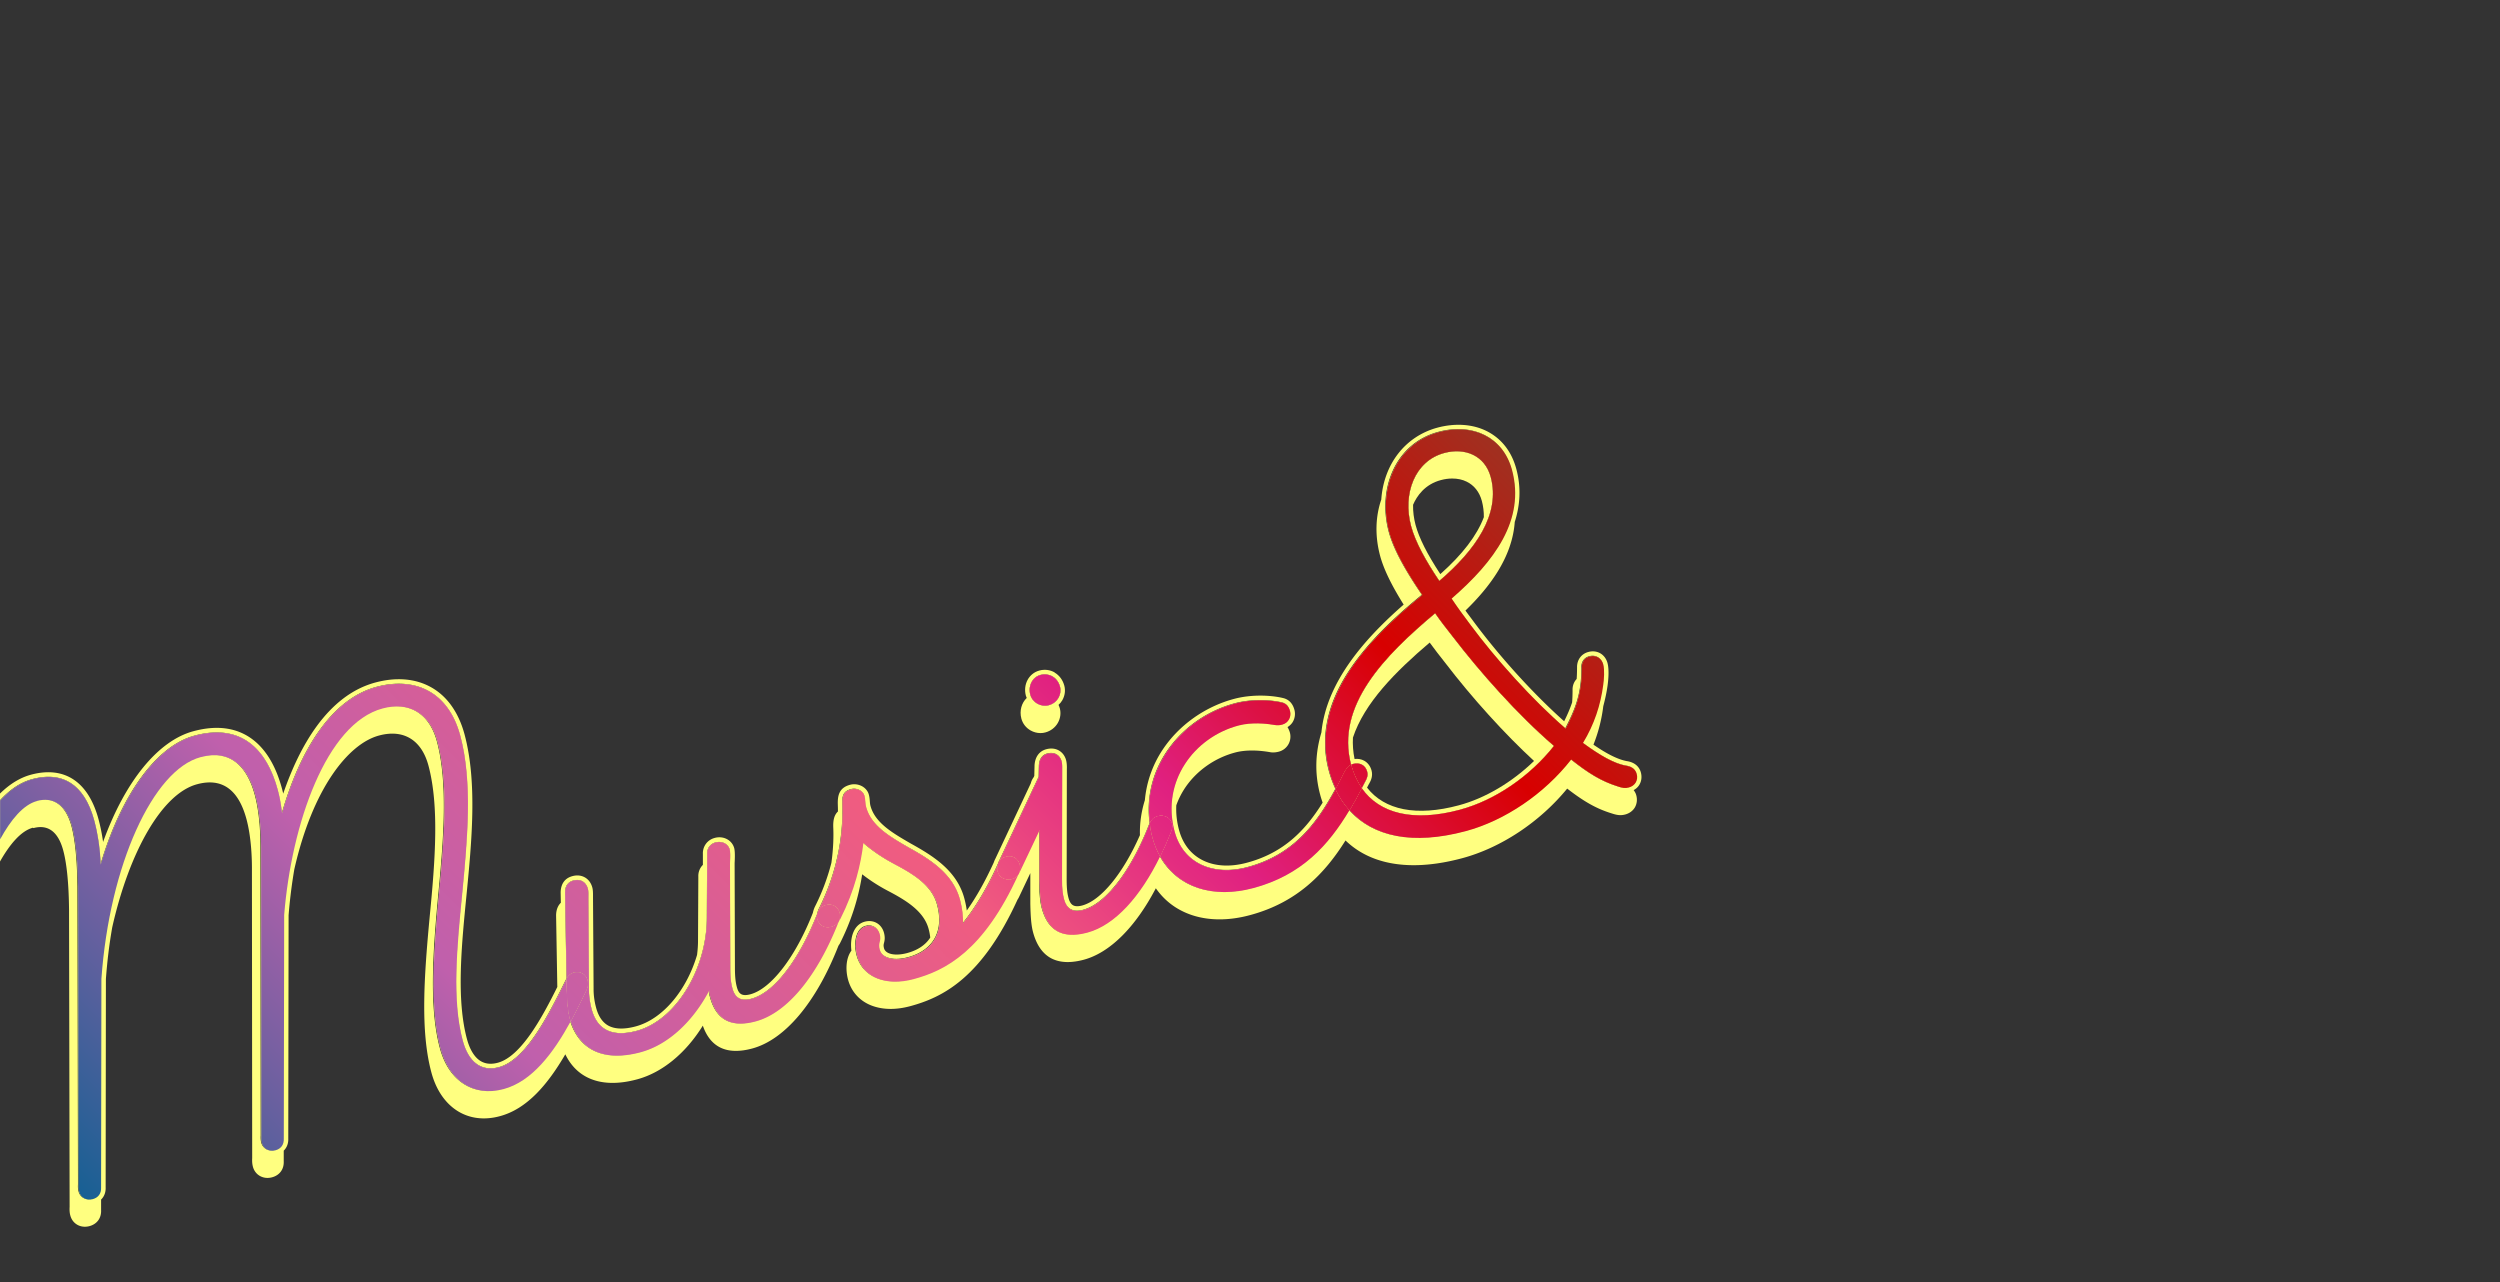 <svg id="_レイヤー_2" data-name="レイヤー 2" xmlns="http://www.w3.org/2000/svg" xmlns:xlink="http://www.w3.org/1999/xlink" viewBox="0 0 390 200"><rect x="0" y="0" width="390" height="200" fill="#333333" stroke="none"/><defs><linearGradient id="_名称未設定グラデーション_3" data-name="名称未設定グラデーション 3" x1="-175.04" y1="362.7" x2="175.97" y2="11.69" gradientUnits="userSpaceOnUse"><stop offset="0" stop-color="#b8a018"/><stop offset=".12" stop-color="#00b080"/><stop offset=".25" stop-color="#40c0d8"/><stop offset=".4" stop-color="#4080c0"/><stop offset=".5" stop-color="#006090"/><stop offset=".65" stop-color="#c060ac"/><stop offset=".78" stop-color="#f05c80"/><stop offset=".85" stop-color="#e02080"/><stop offset=".93" stop-color="#d80000"/><stop offset="1" stop-color="#a03020"/></linearGradient><linearGradient id="_名称未設定グラデーション_3-2" data-name="名称未設定グラデーション 3" x1="-142.4" y1="395.33" x2="208.61" y2="44.32" xlink:href="#_名称未設定グラデーション_3"/><linearGradient id="_名称未設定グラデーション_3-3" data-name="名称未設定グラデーション 3" x1="-146.55" y1="391.19" x2="204.46" y2="40.18" xlink:href="#_名称未設定グラデーション_3"/><linearGradient id="_名称未設定グラデーション_3-4" data-name="名称未設定グラデーション 3" x1="-146.55" y1="391.19" x2="204.46" y2="40.18" xlink:href="#_名称未設定グラデーション_3"/><linearGradient id="_名称未設定グラデーション_3-5" data-name="名称未設定グラデーション 3" x1="-130.21" y1="407.53" x2="220.8" y2="56.52" xlink:href="#_名称未設定グラデーション_3"/><linearGradient id="_名称未設定グラデーション_3-6" data-name="名称未設定グラデーション 3" x1="-132.8" y1="404.94" x2="218.21" y2="53.93" xlink:href="#_名称未設定グラデーション_3"/><linearGradient id="_名称未設定グラデーション_3-7" data-name="名称未設定グラデーション 3" x1="-132.8" y1="404.94" x2="218.21" y2="53.93" xlink:href="#_名称未設定グラデーション_3"/><linearGradient id="_名称未設定グラデーション_3-8" data-name="名称未設定グラデーション 3" x1="-119.4" y1="418.34" x2="231.61" y2="67.33" xlink:href="#_名称未設定グラデーション_3"/><linearGradient id="_名称未設定グラデーション_3-9" data-name="名称未設定グラデーション 3" x1="-133.55" y1="404.19" x2="217.46" y2="53.18" xlink:href="#_名称未設定グラデーション_3"/><linearGradient id="_名称未設定グラデーション_3-10" data-name="名称未設定グラデーション 3" x1="-122.48" y1="415.26" x2="228.53" y2="64.25" xlink:href="#_名称未設定グラデーション_3"/><linearGradient id="_名称未設定グラデーション_3-11" data-name="名称未設定グラデーション 3" x1="-122.48" y1="415.26" x2="228.53" y2="64.25" xlink:href="#_名称未設定グラデーション_3"/><linearGradient id="_名称未設定グラデーション_3-12" data-name="名称未設定グラデーション 3" x1="-102.51" y1="435.23" x2="248.5" y2="84.22" xlink:href="#_名称未設定グラデーション_3"/><linearGradient id="_名称未設定グラデーション_3-13" data-name="名称未設定グラデーション 3" x1="-109.55" y1="428.19" x2="241.46" y2="77.18" xlink:href="#_名称未設定グラデーション_3"/><linearGradient id="_名称未設定グラデーション_3-14" data-name="名称未設定グラデーション 3" x1="-113.33" y1="424.4" x2="237.68" y2="73.4" xlink:href="#_名称未設定グラデーション_3"/><linearGradient id="_名称未設定グラデーション_3-15" data-name="名称未設定グラデーション 3" x1="-113.33" y1="424.4" x2="237.68" y2="73.4" xlink:href="#_名称未設定グラデーション_3"/><linearGradient id="_名称未設定グラデーション_3-16" data-name="名称未設定グラデーション 3" x1="-102.1" y1="435.64" x2="248.91" y2="84.63" xlink:href="#_名称未設定グラデーション_3"/><linearGradient id="_名称未設定グラデーション_3-17" data-name="名称未設定グラデーション 3" x1="-102.16" y1="435.58" x2="248.85" y2="84.57" xlink:href="#_名称未設定グラデーション_3"/><linearGradient id="_名称未設定グラデーション_3-18" data-name="名称未設定グラデーション 3" x1="-102.16" y1="435.58" x2="248.85" y2="84.57" xlink:href="#_名称未設定グラデーション_3"/><clipPath id="clippath"><path fill="none" d="M0 0h390v200H0z"/></clipPath><style>.cls-11{fill:#ffff80}</style></defs><g clip-path="url(#clippath)" id="obj"><path class="cls-11" d="M232.56 74.42c-.9-3.35-3.99-4.64-7.24-3.76-4.63 1.24-6.53 6.4-5.18 11.42.66 2.46 2.29 5.41 4.4 8.54 5.59-4.77 9.58-10.38 8.02-16.2zm-12.13 4.35c.6-1.4 1.84-3.21 4.36-3.88.6-.16 1.19-.24 1.76-.24.82 0 1.59.16 2.25.49 1.17.57 1.99 1.61 2.37 3.01.22.83.32 1.68.31 2.53-1.07 2.85-3.33 5.81-6.79 8.88-2.06-3.14-3.32-5.65-3.86-7.66-.28-1.05-.41-2.11-.39-3.13zm7.33 47.55c5.52-1.48 10.95-5.26 14.66-9.95-5.63-4.83-11.53-11.49-15.76-17.01-.96-1.22-1.92-2.44-2.78-3.69-7.92 6.66-15.54 14.39-13.11 23.63.09-.04.18-.09.29-.12 1.08-.29 1.96.21 2.22 1.2.16.59-.03 1.07-.32 1.57-.17.34-.35.68-.53 1.02 2.75 3.94 7.99 5.33 15.33 3.36zm-14.19-4.03c.32-.56.62-1.25.39-2.1-.18-.67-.59-1.21-1.15-1.52-.45-.25-.96-.33-1.5-.27-.23-1.13-.31-2.24-.25-3.34 1.77-5.37 6.6-10.26 11.97-14.82.76 1.05 1.57 2.08 2.36 3.08 4.28 5.6 9.35 11.18 13.92 15.39-3.4 3.3-7.59 5.81-11.74 6.92-6.59 1.77-11.58.75-14.31-2.76.1-.2.2-.39.3-.58z"/><path class="cls-11" d="M5.23 129.18c1.07-.29 1.99-.17 2.74.33.85.57 1.49 1.64 1.9 3.18.55 2.04.86 5.22.9 9.18l.09 46.42c-.03.5 0 .96.12 1.36.29 1.06 1.2 1.72 2.26 1.72.23 0 .46-.03.7-.09 1.2-.32 1.89-1.27 1.83-2.51v-1.64c.49-.47.74-1.13.71-1.9l.04-32.5c.2-2.77.53-5.48.99-8.08 2.66-11.81 7.77-20.85 13.24-22.31 3.86-1.04 6.45.8 7.7 5.45.79 2.94.86 6.45.85 7.82l.04 45.06c-.03.51.01.96.12 1.36.35 1.29 1.63 1.99 2.97 1.63 1.2-.32 1.89-1.27 1.83-2.51v-1.65c.49-.47.74-1.13.71-1.9l.05-34.82c.2-2.54.51-4.92.89-7.16 2.85-12.59 8.4-19.59 13.22-20.88 3.82-1.03 6.64.69 7.71 4.7 1.68 6.29 1.06 14.68.2 23.46-.89 9.51-1.48 17.91.25 24.38.71 2.66 2.08 4.71 3.94 5.94 1.92 1.26 4.26 1.58 6.76.9 4.22-1.13 7.45-4.93 10.2-9.65 1.4 2.91 3.95 4.46 7.37 4.46 1.18 0 2.45-.18 3.82-.55 3.92-1.05 7.59-4.07 10.26-8.38 1.19 3.42 3.77 4.62 7.69 3.57 5.09-1.36 9.99-7.17 13.43-15.94.01-.03.02-.06.03-.08.08-.12.16-.24.23-.36 1.76-3.49 2.9-7.04 3.48-10.8 1.18.92 2.52 1.79 3.92 2.53 2.85 1.49 5.69 3.18 6.44 5.98.13.47.21.93.26 1.36-.72 1.14-1.96 1.98-3.62 2.42-1.83.49-3.34.18-3.59-.74-.11-.42-.07-.59 0-.86.09-.36.19-.8-.01-1.57-.37-1.37-1.62-2.09-2.99-1.73-1.76.47-2.34 2.52-2.09 4.52-.83 1.11-.95 2.91-.53 4.5.5 1.87 1.77 3.3 3.58 4.03.93.37 1.96.56 3.07.56.96 0 1.97-.14 3.02-.42 5.17-1.39 11.2-4.45 16.77-16.62.13-.19.23-.39.31-.57l1.69-3.57V141c.04 1.82.12 3.26.42 4.4.51 1.92 1.41 3.26 2.67 4 .77.45 1.69.68 2.74.68.76 0 1.6-.12 2.5-.36 4.09-1.1 8.06-5.07 11.25-11.15 1.1 1.57 2.52 2.8 4.26 3.63 1.7.82 3.62 1.22 5.69 1.22 1.51 0 3.1-.22 4.73-.66 7.39-1.98 11.69-6.51 14.91-11.65 2.62 2.54 6.22 3.86 10.64 3.86 2.31 0 4.84-.36 7.56-1.09 6.05-1.62 12.13-5.66 16.38-10.86 2.67 2.07 4.59 3.14 6.91 3.86.81.27 1.39.38 2.15.18.66-.18 1.2-.58 1.51-1.12.31-.55.39-1.21.21-1.87-.08-.31-.23-.57-.41-.81.38-.21.7-.5.91-.87.32-.55.39-1.21.22-1.87-.26-.98-1.04-1.61-2.17-1.78-1.37-.25-3.05-1.07-5.23-2.57.72-1.82 1.23-3.72 1.5-5.75 0-.06.02-.17.04-.29.28-1.05.52-2.13.67-3.25.05-.37.3-2.25-.02-3.45-.18-.66-.58-1.2-1.12-1.51-.55-.32-1.21-.39-1.87-.21-1.09.29-1.78 1.23-1.76 2.4 0 .65-.02 1.24-.06 1.81-.42.44-.66 1.05-.64 1.73 0 .69-.02 1.32-.07 1.93-.32.96-.73 1.91-1.24 2.94-4.74-4.21-10.1-10.1-14.19-15.64-.4-.54-.81-1.08-1.21-1.63 3.68-3.57 7.3-8.25 7.69-13.82.82-2.55 1.04-5.32.24-8.29-.73-2.71-2.33-4.75-4.64-5.9-2.17-1.08-4.89-1.26-7.64-.53-5.14 1.38-8.41 5.82-8.78 11.22-.9 2.62-1.02 5.66-.18 8.79.56 2.07 1.75 4.53 3.67 7.6-5.86 5.12-12.05 11.95-12.83 19.94-.92 3.06-1.11 6.31-.19 9.73.11.42.24.82.38 1.22-2.72 4.37-6.09 7.85-11.83 9.38-2.54.68-4.87.57-6.76-.33-1.89-.9-3.21-2.55-3.81-4.77-.35-1.29-.49-2.58-.43-3.86.31-.87.72-1.71 1.23-2.51 1.78-2.77 4.67-4.85 7.93-5.72 1.89-.51 4.03-.31 5.47-.06.37.08.91.05 1.36-.08a2.423 2.423 0 001.73-2.99 3.39 3.39 0 00-.37-.84c.34-.21.64-.49.84-.84.32-.56.41-1.24.24-1.86-.28-1.03-.9-1.65-1.83-1.85-1.74-.41-4.77-.61-7.6.15-4.56 1.22-8.63 4.13-11.16 7.97a16.95 16.95 0 00-2.74 7.82c-.55 1.77-.82 3.6-.77 5.46-2.62 5.96-6.06 10.19-9.02 10.98-.61.16-1.1.15-1.43-.05-.31-.18-.53-.55-.68-1.08-.19-.69-.3-1.44-.3-3l.03-17.19c.02-.37-.01-.97-.12-1.36-.18-.67-.59-1.21-1.15-1.52-.56-.31-1.24-.37-1.94-.18-1.09.29-1.75 1.19-1.83 2.5l-.04 1.66-.11.23c-.2.27-.35.58-.44.94l-5.55 11.81c-.08.14-.15.33-.22.52 0 .02-.02.03-.02.05-1.31 2.87-2.71 5.37-4.19 7.45-.08-.62-.21-1.25-.38-1.89-1.15-4.27-4.74-6.56-8.32-8.54-2.89-1.67-5.62-3.25-6.33-5.92-.06-.23-.08-.48-.1-.74-.02-.3-.05-.63-.15-.99-.14-.53-.5-.98-1.01-1.28-.58-.33-1.28-.43-1.93-.25-1.75.47-1.94 1.76-1.9 3.09.01.32.02.68.02 1.07-.66.62-.76 1.54-.73 2.47.06 1.33.03 3.24-.29 5.53a33.58 33.58 0 01-2.6 6.91c-.12.28-.23.58-.29.9-2.69 6.86-6.5 11.84-9.75 12.71-1.41.37-1.84-.13-2.11-1.13-.18-.69-.3-1.43-.3-3.01l-.05-16.32c.05-.79.07-1.84-.06-2.33-.34-1.27-1.69-1.98-3.06-1.6-1.15.31-1.88 1.33-1.83 2.51v1.69c-.48.48-.74 1.13-.71 1.85l-.05 10.05c0 .72-.06 1.43-.15 2.15-1.61 5.47-5.3 10-9.57 11.15-1.79.48-3.23.44-4.25-.11-.91-.49-1.55-1.43-1.92-2.78-.19-.69-.41-1.77-.4-2.98l-.09-14.14v-.32c0-.43 0-.92-.1-1.31-.19-.72-.59-1.27-1.16-1.6-.57-.32-1.24-.4-1.96-.2-.81.22-1.78.82-1.83 2.52l.03 1.63c-.4.39-.71.99-.74 1.92l.19 11.22c-2.35 4.73-5.65 10.85-9.29 11.82-1.16.31-2.16.16-2.96-.46-.8-.62-1.44-1.74-1.84-3.22-1.68-6.25-.86-14.53-.07-22.54.8-8.2 1.7-17.49-.31-25-.94-3.5-2.8-6.08-5.39-7.45-2.4-1.28-5.34-1.5-8.51-.65-7.47 2-11.88 10.02-14.39 17.34-.06-.26-.12-.52-.19-.77-.95-3.54-2.51-6.14-4.63-7.72-2.43-1.81-5.52-2.24-9.18-1.25-5.54 1.48-10.69 7.85-14.1 17.28-.2-1.45-.47-2.63-.7-3.5-1.58-5.91-5.32-8.39-10.53-7-1.71.46-3.34 1.46-4.87 2.97v1.04c1.49-1.63 3.17-2.82 5.05-3.32 4.44-1.19 8.05.48 9.66 6.5.48 1.77.89 4.09.98 6.81 3.28-11.02 8.77-18.52 14.69-20.1 7.29-1.96 11.25 2.16 12.94 8.47.29 1.08.54 2.39.66 3.63 2.85-9.85 7.7-17.8 14.79-19.71 5.82-1.56 11.15.61 13.02 7.6 1.93 7.2 1.14 16.07.29 24.75-.83 8.36-1.6 16.49.09 22.8.87 3.25 2.81 4.95 5.66 4.19 4.14-1.11 7.54-7.73 10.42-13.57.05-.08.09-.16.14-.24l-.23-13.48c.03-1.06.52-1.62 1.31-1.83 1.08-.29 1.96.21 2.25 1.3.11.39.07 1.04.07 1.46l.09 14.13c0 1.16.19 2.28.42 3.16.79 2.96 2.9 4.51 7.04 3.4 6.01-1.61 10.88-9.47 10.94-17.51l.05-10.05c-.04-.94.52-1.62 1.31-1.83.99-.26 1.96.21 2.2 1.1.11.39.07 1.46.04 2.1l.05 16.36c0 1.58.11 2.4.33 3.19.37 1.38 1.2 2.11 2.97 1.63 3.89-1.04 7.75-6.82 10.25-13.2.04-.25.13-.51.26-.82 3.59-7.09 3.78-13.48 3.66-16.3-.05-1.36.19-2.06 1.37-2.38.89-.24 1.86.24 2.07 1.03.16.59.09 1.14.25 1.73.79 2.96 3.67 4.62 6.67 6.35 3.35 1.85 6.9 4.07 7.98 8.11.37 1.38.49 2.62.46 3.68 1.75-2.16 3.6-5.09 5.46-9.18 0-.02.02-.04.02-.05.05-.16.1-.3.17-.42l6.19-13.17.04-1.81c.06-.97.52-1.62 1.31-1.83 1.08-.29 1.96.21 2.22 1.2.08.3.11.82.09 1.14l-.03 17.23c0 1.58.11 2.4.33 3.19.37 1.38 1.3 2.08 2.97 1.63 3.94-1.06 7.85-6.96 10.34-13.44.01-.03.03-.05.04-.07-1.18-8.86 5.1-16.52 13.31-18.72 2.66-.71 5.56-.54 7.25-.15.67.14 1.1.55 1.31 1.34.24.89-.24 1.86-1.23 2.12-.39.11-.81.11-1.04.07-1.44-.25-3.72-.48-5.79.07-6.9 1.85-12.03 8.72-9.95 16.5 1.35 5.03 6.01 7.05 11.43 5.6 7.11-1.91 10.72-6.7 13.69-12.19-.41-.88-.76-1.82-1.03-2.83-2.93-10.94 5.67-20.22 14.52-27.45-2.44-3.57-4.4-6.96-5.17-9.82-1.8-6.7 1.05-13.81 7.76-15.6 5.22-1.4 10.01.7 11.41 5.92 2.09 7.79-2.73 14.26-9.42 20.06.89 1.35 1.88 2.67 2.86 3.99 3.98 5.38 9.71 11.77 14.93 16.29 1.53-2.95 2.56-5.44 2.51-9.55-.01-.84.44-1.49 1.23-1.7.99-.27 1.86.24 2.12 1.23.24.89.12 2.4 0 3.17-.42 3.18-1.41 6.19-3.16 9.09 2.63 1.94 4.88 3.24 6.77 3.57.77.11 1.39.47 1.61 1.26.26.98-.24 1.86-1.23 2.12-.59.16-1.04.07-1.74-.17-2.54-.8-4.56-2.05-7.25-4.19-4.17 5.34-10.34 9.53-16.45 11.17-8.28 2.22-14.45.87-18.14-3.27-3.28 5.49-7.48 10.14-14.98 12.15-6.26 1.68-11.83-.03-14.56-4.96-3.06 6.27-7.04 10.74-11.37 11.9-4.04 1.08-6.15-.46-7.04-3.82-.29-1.08-.37-2.54-.39-4.23v-7.92l-3.05 6.41c-.08.18-.17.34-.27.48-5.43 11.93-11.35 14.99-16.36 16.33-4.24 1.14-7.88-.21-8.8-3.66-.5-1.87-.17-4.18 1.41-4.6.99-.26 1.86.24 2.12 1.23.32 1.18-.3 1.24.01 2.43.34 1.28 2.09 1.87 4.45 1.24 3.75-1 5.73-3.86 4.56-8.2-.82-3.05-3.72-4.81-6.79-6.42-1.72-.91-3.4-2.05-4.78-3.26-.39 3.27-1.31 7.32-3.59 11.84-.07.13-.15.24-.23.35-.02.05-.03.09-.05.15-3.21 8.15-7.83 14.14-12.96 15.52-4.04 1.08-6.15-.47-7.04-3.82-.08-.29-.18-.69-.17-1.01-2.45 4.67-6.29 8.45-10.73 9.64-5.83 1.56-9.52-.43-10.9-4.86-2.75 5.04-6.07 9.41-10.49 10.59-4.73 1.27-8.49-1.32-9.83-6.34-1.74-6.51-1.05-15.36-.23-24.13.84-8.68 1.49-17.3-.23-23.71-1.24-4.63-4.64-6.26-8.58-5.2-8.77 2.35-14.2 17.96-15.35 32.22l-.06 34.88c.04.94-.42 1.59-1.31 1.83-.99.26-1.86-.24-2.1-1.13-.11-.39-.11-.81-.09-1.14l-.04-45.1c.01-2.33-.19-5.44-.88-8.01-1.11-4.14-3.64-7.27-8.57-5.95-7.39 1.98-14.2 16.8-15.46 34.57l-.05 32.55c.04.94-.42 1.59-1.31 1.83-.99.26-1.86-.24-2.1-1.13-.11-.39-.11-.82-.09-1.14l-.09-46.46c-.04-4.11-.37-7.3-.92-9.37-.95-3.55-3.05-4.68-5.51-4.02-2.14.57-4.08 2.93-5.75 5.97v3.72c1.61-2.89 3.39-4.97 5.23-5.46z"/><path class="cls-11" d="M164.53 104.9c-.72-.41-1.56-.52-2.38-.3-1.65.44-2.58 2.17-2.11 3.94.03.12.08.23.13.34-.8.77-1.16 1.98-.84 3.21.21.8.73 1.46 1.46 1.87.47.26.99.4 1.52.4.26 0 .52-.03.76-.1.83-.22 1.53-.75 1.95-1.48.4-.7.52-1.53.31-2.29-.05-.19-.12-.36-.2-.53.23-.21.43-.44.59-.72.4-.7.52-1.53.31-2.29-.24-.88-.77-1.6-1.51-2.03zm-.93 5.11c-1.18.32-2.53-.38-2.88-1.66-.37-1.38.33-2.73 1.61-3.07s2.63.35 3.03 1.83c.32 1.18-.38 2.53-1.76 2.9zM5.75 124.95c2.46-.66 4.56.47 5.51 4.02.55 2.07.88 5.26.92 9.37l.09 46.46c-.02.32-.01.74.09 1.14.24.89 1.11 1.39 2.1 1.13.89-.24 1.35-.89 1.31-1.83l.05-32.55c1.26-17.77 8.07-32.59 15.46-34.57 4.93-1.32 7.46 1.8 8.57 5.95.69 2.56.89 5.68.88 8.01l.04 45.1c-.02.32-.01.74.09 1.14.24.89 1.11 1.39 2.1 1.13.89-.24 1.35-.89 1.31-1.83l.06-34.88c1.15-14.25 6.58-29.87 15.35-32.22 3.94-1.06 7.34.57 8.58 5.2 1.72 6.41 1.07 15.03.23 23.71-.82 8.78-1.51 17.63.23 24.13 1.35 5.03 5.1 7.61 9.83 6.34 4.41-1.18 7.73-5.54 10.49-10.59-.04-.14-.09-.28-.13-.43-.37-1.38-.45-3.26-.47-4.52l-.03-1.67c-.05.08-.1.16-.14.24-2.87 5.84-6.28 12.46-10.42 13.57-2.86.77-4.79-.93-5.66-4.19-1.69-6.31-.91-14.44-.09-22.8.84-8.68 1.64-17.55-.29-24.75-1.88-7-7.21-9.16-13.02-7.6-7.1 1.9-11.94 9.86-14.79 19.71-.12-1.24-.36-2.54-.66-3.63-1.69-6.31-5.65-10.43-12.94-8.47-5.91 1.58-11.41 9.08-14.69 20.1-.1-2.72-.51-5.04-.98-6.81-1.61-6.01-5.23-7.69-9.66-6.5-1.88.5-3.56 1.7-5.05 3.32v6.05c1.67-3.05 3.61-5.4 5.75-5.97z"/><path d="M5.75 124.95c2.46-.66 4.56.47 5.51 4.02.55 2.07.88 5.26.92 9.37l.09 46.46c-.02.32-.01.74.09 1.14.24.89 1.11 1.39 2.1 1.13.89-.24 1.35-.89 1.31-1.83l.05-32.55c1.26-17.77 8.07-32.59 15.46-34.57 4.93-1.32 7.46 1.8 8.57 5.95.69 2.56.89 5.68.88 8.01l.04 45.1c-.02.32-.01.74.09 1.14.24.89 1.11 1.39 2.1 1.13.89-.24 1.35-.89 1.31-1.83l.06-34.88c1.15-14.25 6.58-29.87 15.35-32.22 3.94-1.06 7.34.57 8.58 5.2 1.72 6.41 1.07 15.03.23 23.71-.82 8.78-1.51 17.63.23 24.13 1.35 5.03 5.1 7.61 9.83 6.34 4.41-1.18 7.73-5.54 10.49-10.59-.04-.14-.09-.28-.13-.43-.37-1.38-.45-3.26-.47-4.52l-.03-1.67c-.05.08-.1.16-.14.24-2.87 5.84-6.28 12.46-10.42 13.57-2.86.77-4.79-.93-5.66-4.19-1.69-6.31-.91-14.44-.09-22.8.84-8.68 1.64-17.55-.29-24.75-1.88-7-7.21-9.16-13.02-7.6-7.1 1.9-11.94 9.86-14.79 19.71-.12-1.24-.36-2.54-.66-3.63-1.69-6.31-5.65-10.43-12.94-8.47-5.91 1.58-11.41 9.08-14.69 20.1-.1-2.72-.51-5.04-.98-6.81-1.61-6.01-5.23-7.69-9.66-6.5-1.88.5-3.56 1.7-5.05 3.32v6.05c1.67-3.05 3.61-5.4 5.75-5.97z" fill="url(#_名称未設定グラデーション_3)"/><path class="cls-11" d="M89.52 151.73c.99-.26 1.86.24 2.12 1.23.16.59.04.94-.15 1.41a94.44 94.44 0 01-2.47 4.93c1.38 4.43 5.07 6.42 10.9 4.86 4.44-1.19 8.28-4.97 10.73-9.64-.02.32.09.72.17 1.01.9 3.35 3 4.9 7.04 3.82 5.13-1.37 9.75-7.37 12.96-15.52.02-.05.04-.1.05-.15-.31.43-.68.74-1.23.88-.99.26-1.86-.24-2.12-1.23-.07-.24-.08-.48-.04-.72-2.49 6.38-6.35 12.16-10.25 13.2-1.77.47-2.6-.25-2.97-1.63-.21-.79-.32-1.6-.33-3.19l-.05-16.36c.04-.64.07-1.71-.04-2.1-.24-.89-1.21-1.37-2.2-1.1-.79.21-1.35.89-1.31 1.83l-.05 10.05c-.06 8.04-4.93 15.9-10.94 17.51-4.14 1.11-6.25-.44-7.04-3.4-.24-.89-.43-2-.42-3.16l-.09-14.13c0-.42.03-1.06-.07-1.46-.29-1.08-1.17-1.59-2.25-1.3-.79.21-1.27.76-1.31 1.83l.23 13.48c.25-.41.55-.79 1.13-.95z"/><path d="M89.52 151.73c.99-.26 1.86.24 2.12 1.23.16.59.04.94-.15 1.41a94.44 94.44 0 01-2.47 4.93c1.38 4.43 5.07 6.42 10.9 4.86 4.44-1.19 8.28-4.97 10.73-9.64-.02.32.09.72.17 1.01.9 3.35 3 4.9 7.04 3.82 5.13-1.37 9.75-7.37 12.96-15.52.02-.05.04-.1.05-.15-.31.43-.68.74-1.23.88-.99.26-1.86-.24-2.12-1.23-.07-.24-.08-.48-.04-.72-2.49 6.38-6.35 12.16-10.25 13.2-1.77.47-2.6-.25-2.97-1.63-.21-.79-.32-1.6-.33-3.19l-.05-16.36c.04-.64.07-1.71-.04-2.1-.24-.89-1.21-1.37-2.2-1.1-.79.21-1.35.89-1.31 1.83l-.05 10.05c-.06 8.04-4.93 15.9-10.94 17.51-4.14 1.11-6.25-.44-7.04-3.4-.24-.89-.43-2-.42-3.16l-.09-14.13c0-.42.03-1.06-.07-1.46-.29-1.08-1.17-1.59-2.25-1.3-.79.21-1.27.76-1.31 1.83l.23 13.48c.25-.41.55-.79 1.13-.95z" fill="url(#_名称未設定グラデーション_3-2)"/><path class="cls-11" d="M88.9 158.88c.04.15.09.28.13.43.87-1.6 1.69-3.27 2.47-4.93.19-.47.31-.82.15-1.41-.26-.99-1.14-1.49-2.12-1.23-.58.16-.87.54-1.13.95l.03 1.67c.02 1.26.1 3.14.47 4.52z"/><path d="M88.9 158.88c.04.15.09.28.13.43.87-1.6 1.69-3.27 2.47-4.93.19-.47.31-.82.15-1.41-.26-.99-1.14-1.49-2.12-1.23-.58.16-.87.54-1.13.95l.03 1.67c.02 1.26.1 3.14.47 4.52z" fill="url(#_名称未設定グラデーション_3-3)"/><path d="M88.9 158.88c.04.15.09.28.13.43.87-1.6 1.69-3.27 2.47-4.93.19-.47.31-.82.15-1.41-.26-.99-1.14-1.49-2.12-1.23-.58.16-.87.54-1.13.95l.03 1.67c.02 1.26.1 3.14.47 4.52z" fill="url(#_名称未設定グラデーション_3-4)"/><path class="cls-11" d="M128.85 141.2c.98-.26 1.86.24 2.12 1.23.14.53.06.87-.1 1.27.08-.11.16-.22.23-.35 2.28-4.52 3.2-8.57 3.59-11.84 1.38 1.21 3.06 2.35 4.78 3.26 3.07 1.61 5.97 3.37 6.79 6.42 1.16 4.34-.82 7.19-4.56 8.2-2.37.63-4.11.04-4.45-1.24-.32-1.18.3-1.24-.01-2.43-.26-.98-1.14-1.49-2.12-1.23-1.58.42-1.91 2.73-1.41 4.6.92 3.45 4.56 4.8 8.8 3.66 5.01-1.34 10.93-4.4 16.36-16.33-.23.33-.52.57-1 .7-.99.26-1.96-.22-2.22-1.2-.09-.34-.05-.77.06-1.12 0 .02-.02.04-.02.05-1.86 4.09-3.72 7.02-5.46 9.18.03-1.06-.09-2.3-.46-3.68-1.08-4.04-4.64-6.26-7.98-8.11-3-1.73-5.87-3.39-6.67-6.35-.16-.59-.09-1.14-.25-1.73-.21-.79-1.18-1.27-2.07-1.03-1.18.32-1.42 1.01-1.37 2.38.12 2.82-.07 9.21-3.66 16.3-.13.3-.22.56-.26.82.03-.08.07-.16.1-.24.16-.57.58-1 1.27-1.18z"/><path d="M128.85 141.2c.98-.26 1.86.24 2.12 1.23.14.53.06.87-.1 1.27.08-.11.16-.22.23-.35 2.28-4.52 3.2-8.57 3.59-11.84 1.38 1.21 3.06 2.35 4.78 3.26 3.07 1.61 5.97 3.37 6.79 6.42 1.16 4.34-.82 7.19-4.56 8.2-2.37.63-4.11.04-4.45-1.24-.32-1.18.3-1.24-.01-2.43-.26-.98-1.14-1.49-2.12-1.23-1.58.42-1.91 2.73-1.41 4.6.92 3.45 4.56 4.8 8.8 3.66 5.01-1.34 10.93-4.4 16.36-16.33-.23.33-.52.57-1 .7-.99.26-1.96-.22-2.22-1.2-.09-.34-.05-.77.06-1.12 0 .02-.02.04-.02.05-1.86 4.09-3.72 7.02-5.46 9.18.03-1.06-.09-2.3-.46-3.68-1.08-4.04-4.64-6.26-7.98-8.11-3-1.73-5.87-3.39-6.67-6.35-.16-.59-.09-1.14-.25-1.73-.21-.79-1.18-1.27-2.07-1.03-1.18.32-1.42 1.01-1.37 2.38.12 2.82-.07 9.21-3.66 16.3-.13.3-.22.56-.26.82.03-.08.07-.16.1-.24.16-.57.58-1 1.27-1.18z" fill="url(#_名称未設定グラデーション_3-5)"/><path class="cls-11" d="M127.52 143.35c.26.99 1.14 1.49 2.12 1.23.55-.15.92-.45 1.23-.88.15-.4.24-.74.1-1.27-.26-.99-1.14-1.49-2.12-1.23-.69.18-1.1.61-1.27 1.18-.03.08-.07.16-.1.24-.04.25-.03.48.04.72z"/><path d="M127.52 143.35c.26.99 1.14 1.49 2.12 1.23.55-.15.92-.45 1.23-.88.15-.4.24-.74.1-1.27-.26-.99-1.14-1.49-2.12-1.23-.69.18-1.1.61-1.27 1.18-.03.08-.07.16-.1.24-.04.25-.03.48.04.72z" fill="url(#_名称未設定グラデーション_3-6)"/><path d="M127.52 143.35c.26.99 1.14 1.49 2.12 1.23.55-.15.92-.45 1.23-.88.15-.4.24-.74.1-1.27-.26-.99-1.14-1.49-2.12-1.23-.69.18-1.1.61-1.27 1.18-.03.08-.07.16-.1.24-.04.25-.03.48.04.72z" fill="url(#_名称未設定グラデーション_3-7)"/><path class="cls-11" d="M156.94 133.67c.99-.26 1.86.24 2.12 1.23.16.59.04.94-.15 1.41-.02.04-.03.07-.05.11.1-.14.19-.3.27-.48l3.04-6.41v7.92c.04 1.68.11 3.14.4 4.23.9 3.35 3 4.9 7.04 3.82 4.33-1.16 8.31-5.63 11.37-11.9-.49-.89-.9-1.87-1.2-2.97-.2-.73-.32-1.45-.42-2.17-.01.03-.03.05-.04.07-2.49 6.48-6.4 12.39-10.34 13.44-1.68.45-2.6-.25-2.97-1.63-.21-.79-.33-1.6-.33-3.19l.03-17.23c.02-.32-.01-.84-.09-1.14-.26-.99-1.14-1.49-2.22-1.2-.79.21-1.25.86-1.31 1.83l-.04 1.81-6.19 13.17c-.07.12-.12.26-.17.42.17-.54.58-.95 1.24-1.13z"/><path d="M156.94 133.67c.99-.26 1.86.24 2.12 1.23.16.59.04.94-.15 1.41-.02.04-.03.07-.05.11.1-.14.19-.3.27-.48l3.04-6.41v7.92c.04 1.68.11 3.14.4 4.23.9 3.35 3 4.9 7.04 3.82 4.33-1.16 8.31-5.63 11.37-11.9-.49-.89-.9-1.87-1.2-2.97-.2-.73-.32-1.45-.42-2.17-.01.03-.03.05-.04.07-2.49 6.48-6.4 12.39-10.34 13.44-1.68.45-2.6-.25-2.97-1.63-.21-.79-.33-1.6-.33-3.19l.03-17.23c.02-.32-.01-.84-.09-1.14-.26-.99-1.14-1.49-2.22-1.2-.79.21-1.25.86-1.31 1.83l-.04 1.81-6.19 13.17c-.07.12-.12.26-.17.42.17-.54.58-.95 1.24-1.13z" fill="url(#_名称未設定グラデーション_3-8)"/><path class="cls-11" d="M162.33 105.29c-1.28.34-1.98 1.69-1.61 3.07.34 1.28 1.69 1.98 2.88 1.66 1.38-.37 2.08-1.72 1.76-2.9-.4-1.48-1.74-2.17-3.03-1.83z"/><path d="M162.33 105.29c-1.28.34-1.98 1.69-1.61 3.07.34 1.28 1.69 1.98 2.88 1.66 1.38-.37 2.08-1.72 1.76-2.9-.4-1.48-1.74-2.17-3.03-1.83z" fill="url(#_名称未設定グラデーション_3-9)"/><path class="cls-11" d="M155.64 135.92c.26.98 1.24 1.46 2.22 1.2.48-.13.77-.37 1-.7.02-.04.03-.07.05-.11.19-.47.31-.82.15-1.41-.26-.99-1.14-1.49-2.12-1.23-.67.18-1.07.59-1.24 1.13-.1.35-.15.78-.06 1.12z"/><path d="M155.64 135.92c.26.98 1.24 1.46 2.22 1.2.48-.13.77-.37 1-.7.02-.04.03-.07.05-.11.19-.47.31-.82.15-1.41-.26-.99-1.14-1.49-2.12-1.23-.67.18-1.07.59-1.24 1.13-.1.35-.15.78-.06 1.12z" fill="url(#_名称未設定グラデーション_3-10)"/><path d="M155.64 135.92c.26.98 1.24 1.46 2.22 1.2.48-.13.77-.37 1-.7.02-.04.03-.07.05-.11.19-.47.31-.82.15-1.41-.26-.99-1.14-1.49-2.12-1.23-.67.18-1.07.59-1.24 1.13-.1.35-.15.78-.06 1.12z" fill="url(#_名称未設定グラデーション_3-11)"/><path class="cls-11" d="M213.28 120.37c-.26-.99-1.14-1.49-2.22-1.2-.11.03-.2.07-.29.12 0 .02 0 .04.01.06.37 1.37.93 2.57 1.65 3.61.18-.34.35-.68.53-1.02.29-.5.48-.97.32-1.57z"/><path d="M213.28 120.37c-.26-.99-1.14-1.49-2.22-1.2-.11.03-.2.07-.29.12 0 .02 0 .04.01.06.37 1.37.93 2.57 1.65 3.61.18-.34.35-.68.53-1.02.29-.5.48-.97.32-1.57z" fill="url(#_名称未設定グラデーション_3-12)"/><path class="cls-11" d="M180.6 127.33c.99-.26 1.96.21 2.22 1.2.13.49-.06.97-.25 1.44-.5 1.26-1.03 2.46-1.59 3.61 2.73 4.93 8.29 6.64 14.56 4.96 7.5-2.01 11.7-6.65 14.98-12.15-.85-.95-1.58-2.05-2.16-3.29-2.97 5.49-6.58 10.28-13.69 12.19-5.42 1.45-10.09-.57-11.43-5.6-2.09-7.79 3.05-14.66 9.95-16.5 2.07-.55 4.35-.32 5.79-.07.22.05.64.04 1.04-.07.99-.26 1.47-1.24 1.23-2.12-.21-.79-.64-1.2-1.31-1.34-1.69-.39-4.59-.57-7.25.15-8.21 2.2-14.48 9.86-13.31 18.72.26-.56.57-.94 1.23-1.11z"/><path d="M180.6 127.33c.99-.26 1.96.21 2.22 1.2.13.49-.06.97-.25 1.44-.5 1.26-1.03 2.46-1.59 3.61 2.73 4.93 8.29 6.64 14.56 4.96 7.5-2.01 11.7-6.65 14.98-12.15-.85-.95-1.58-2.05-2.16-3.29-2.97 5.49-6.58 10.28-13.69 12.19-5.42 1.45-10.09-.57-11.43-5.6-2.09-7.79 3.05-14.66 9.95-16.5 2.07-.55 4.35-.32 5.79-.07.22.05.64.04 1.04-.07.99-.26 1.47-1.24 1.23-2.12-.21-.79-.64-1.2-1.31-1.34-1.69-.39-4.59-.57-7.25.15-8.21 2.2-14.48 9.86-13.31 18.72.26-.56.57-.94 1.23-1.11z" fill="url(#_名称未設定グラデーション_3-13)"/><path class="cls-11" d="M180.99 133.58c.56-1.15 1.09-2.35 1.59-3.61.19-.47.38-.95.25-1.44-.26-.99-1.24-1.46-2.22-1.2-.66.18-.97.56-1.23 1.11.1.72.22 1.44.42 2.17.29 1.1.71 2.08 1.2 2.97z"/><path d="M180.99 133.58c.56-1.15 1.09-2.35 1.59-3.61.19-.47.38-.95.25-1.44-.26-.99-1.24-1.46-2.22-1.2-.66.18-.97.56-1.23 1.11.1.72.22 1.44.42 2.17.29 1.1.71 2.08 1.2 2.97z" fill="url(#_名称未設定グラデーション_3-14)"/><path d="M180.99 133.58c.56-1.15 1.09-2.35 1.59-3.61.19-.47.38-.95.25-1.44-.26-.99-1.24-1.46-2.22-1.2-.66.18-.97.56-1.23 1.11.1.72.22 1.44.42 2.17.29 1.1.71 2.08 1.2 2.97z" fill="url(#_名称未設定グラデーション_3-15)"/><path class="cls-11" d="M210.77 119.29c-2.43-9.24 5.19-16.97 13.11-23.63.86 1.25 1.82 2.47 2.78 3.69 4.23 5.52 10.13 12.18 15.76 17.01-3.71 4.69-9.14 8.47-14.66 9.95-7.34 1.97-12.58.58-15.33-3.36-.61 1.17-1.24 2.32-1.91 3.44 3.69 4.14 9.86 5.49 18.14 3.27 6.11-1.64 12.28-5.83 16.45-11.17 2.68 2.13 4.71 3.39 7.25 4.19.7.24 1.14.33 1.74.17.99-.26 1.49-1.14 1.23-2.12-.21-.79-.84-1.15-1.61-1.26-1.89-.34-4.14-1.64-6.77-3.57 1.76-2.9 2.75-5.91 3.16-9.09.11-.77.23-2.28 0-3.17-.26-.99-1.14-1.49-2.12-1.23-.79.21-1.25.86-1.23 1.7.04 4.11-.98 6.6-2.51 9.55-5.22-4.52-10.95-10.91-14.93-16.29-.99-1.32-1.97-2.64-2.86-3.99 6.69-5.81 11.5-12.28 9.42-20.06-1.4-5.22-6.19-7.32-11.41-5.92-6.7 1.8-9.55 8.9-7.76 15.6.77 2.86 2.73 6.24 5.17 9.82-8.84 7.23-17.45 16.51-14.52 27.45.27 1.01.62 1.95 1.03 2.83.49-.9.96-1.82 1.43-2.75.3-.51.57-.87.98-1.07zm9.36-37.2c-1.35-5.03.55-10.18 5.18-11.42 3.25-.87 6.34.41 7.24 3.76 1.56 5.82-2.43 11.43-8.02 16.2-2.11-3.13-3.74-6.08-4.4-8.54z"/><path d="M210.77 119.29c-2.43-9.24 5.19-16.97 13.11-23.63.86 1.25 1.82 2.47 2.78 3.69 4.23 5.52 10.13 12.18 15.76 17.01-3.71 4.69-9.14 8.47-14.66 9.95-7.34 1.97-12.58.58-15.33-3.36-.61 1.17-1.24 2.32-1.91 3.44 3.69 4.14 9.86 5.49 18.14 3.27 6.11-1.64 12.28-5.83 16.45-11.17 2.68 2.13 4.71 3.39 7.25 4.19.7.24 1.14.33 1.74.17.99-.26 1.49-1.14 1.23-2.12-.21-.79-.84-1.15-1.61-1.26-1.89-.34-4.14-1.64-6.77-3.57 1.76-2.9 2.75-5.91 3.16-9.09.11-.77.23-2.28 0-3.17-.26-.99-1.14-1.49-2.12-1.23-.79.21-1.25.86-1.23 1.7.04 4.11-.98 6.6-2.51 9.55-5.22-4.52-10.95-10.91-14.93-16.29-.99-1.32-1.97-2.64-2.86-3.99 6.69-5.81 11.5-12.28 9.42-20.06-1.4-5.22-6.19-7.32-11.41-5.92-6.7 1.8-9.55 8.9-7.76 15.6.77 2.86 2.73 6.24 5.17 9.82-8.84 7.23-17.45 16.51-14.52 27.45.27 1.01.62 1.95 1.03 2.83.49-.9.96-1.82 1.43-2.75.3-.51.57-.87.98-1.07zm9.36-37.2c-1.35-5.03.55-10.18 5.18-11.42 3.25-.87 6.34.41 7.24 3.76 1.56 5.82-2.43 11.43-8.02 16.2-2.11-3.13-3.74-6.08-4.4-8.54z" fill="url(#_名称未設定グラデーション_3-16)"/><path class="cls-11" d="M212.43 122.96c-.72-1.03-1.28-2.23-1.65-3.61 0-.02 0-.04-.01-.06-.41.2-.69.55-.98 1.07-.47.93-.94 1.85-1.43 2.75.58 1.24 1.31 2.34 2.16 3.29.67-1.12 1.3-2.27 1.91-3.44z"/><path d="M212.43 122.96c-.72-1.03-1.28-2.23-1.65-3.61 0-.02 0-.04-.01-.06-.41.2-.69.55-.98 1.07-.47.93-.94 1.85-1.43 2.75.58 1.24 1.31 2.34 2.16 3.29.67-1.12 1.3-2.27 1.91-3.44z" fill="url(#_名称未設定グラデーション_3-17)"/><path d="M212.43 122.96c-.72-1.03-1.28-2.23-1.65-3.61 0-.02 0-.04-.01-.06-.41.2-.69.55-.98 1.07-.47.93-.94 1.85-1.43 2.75.58 1.24 1.31 2.34 2.16 3.29.67-1.12 1.3-2.27 1.91-3.44z" fill="url(#_名称未設定グラデーション_3-18)"/></g></svg>